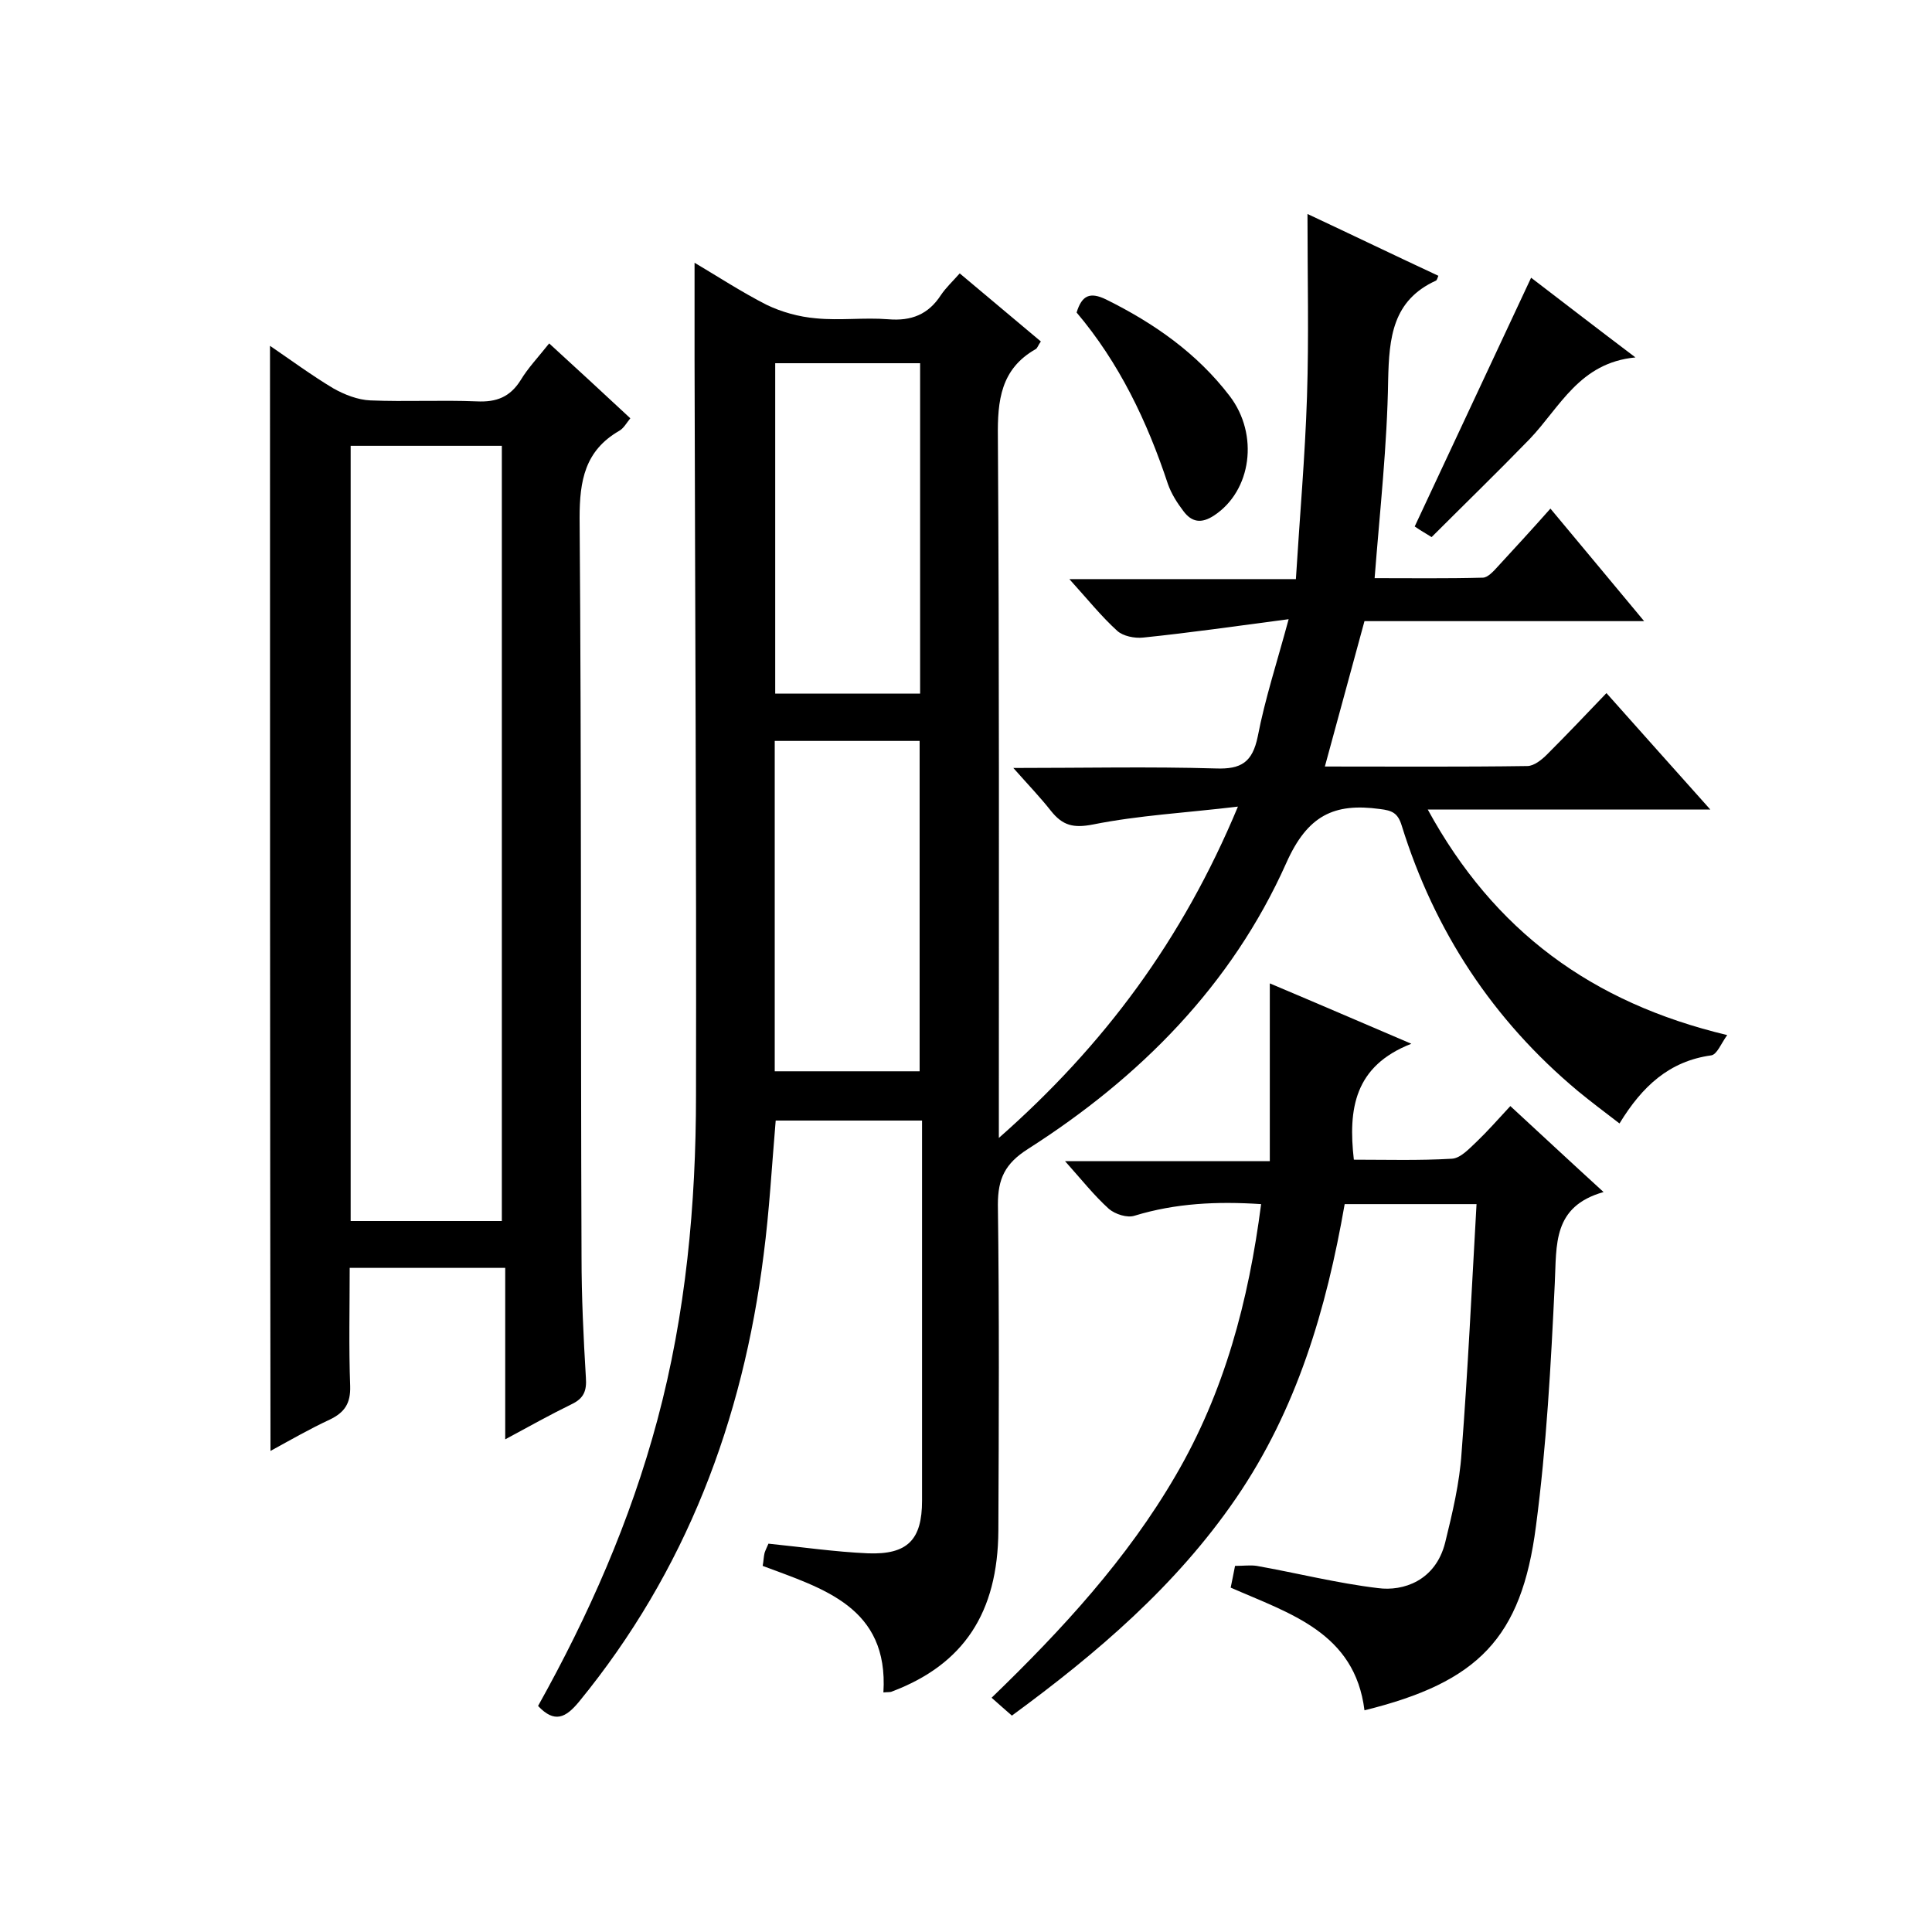 <svg enable-background="new 0 0 400 400" viewBox="0 0 400 400" xmlns="http://www.w3.org/2000/svg"><path d="m143.8 54.4c4.9 2.9 9.8 6.1 14.9 8.7 3.1 1.5 6.7 2.5 10.2 2.8 5 .5 10-.2 15 .2 4.8.4 8.3-1 10.9-5 1-1.5 2.4-2.8 3.9-4.5 5.7 4.8 11.2 9.4 16.8 14.1-.6.8-.7 1.4-1.1 1.6-7.2 4.1-7.9 10.6-7.8 18.2.3 46 .2 92 .2 138v7.1c21.8-19.2 38-41 49.5-68.6-10.9 1.3-20.5 1.8-30 3.7-4.1.8-6.3.2-8.7-2.8-2.2-2.8-4.7-5.4-7.8-8.9 14.7 0 28.3-.3 41.9.1 5.3.2 7.6-1.3 8.7-6.6 1.5-7.8 4-15.4 6.4-24.3-10.6 1.4-20.4 2.8-30.1 3.8-1.8.2-4.2-.3-5.4-1.4-3.3-3-6.1-6.5-9.9-10.7h46.9c.8-13 1.9-25.4 2.3-37.8.4-12.3.1-24.6.1-37.8 9.6 4.5 18.3 8.7 27.1 12.8-.2.5-.3.9-.5 1-9 4.1-9.7 11.8-9.9 20.6-.2 13.5-1.7 26.9-2.8 41 7.3 0 14.9.1 22.4-.1 1 0 2.2-1.3 3.1-2.3 3.5-3.8 7-7.6 10.9-12 6.4 7.7 12.6 15.1 19.4 23.3-19.9 0-38.8 0-57.9 0-2.8 10.2-5.4 19.9-8.2 30.1 14.3 0 28.1.1 41.9-.1 1.4 0 3-1.3 4.1-2.4 4-4 7.9-8.1 12.3-12.7 7.2 8.1 14 15.7 21.5 24.1-19.9 0-38.7 0-58.5 0 13.7 25.1 33.9 40 62 46.7-1.3 1.8-2.1 4-3.3 4.2-8.7 1.2-14.3 6.4-19 14.1-3-2.3-5.8-4.4-8.6-6.7-17.6-14.7-29.7-33.1-36.5-55-.8-2.6-2-3.1-4.5-3.4-9.5-1.3-15 1.3-19.4 11.2-11.3 25.3-30.3 44.4-53.5 59.2-4.7 3-6.2 6.1-6.2 11.5.3 22.5.2 45 .1 67.5-.1 17-7.2 27.7-22 33.3-.4.2-.9.1-1.8.2 1.1-17.7-12.5-21.5-25-26.2.2-1 .2-1.9.4-2.7.2-.6.5-1.2.8-1.9 6.9.7 13.8 1.7 20.6 2 8.2.3 11.2-2.8 11.2-10.9 0-24.5 0-49 0-73.5 0-1.6 0-3.3 0-5.2-10.3 0-20.2 0-30.3 0-.8 9.3-1.3 18.6-2.5 27.8-4.3 34.3-16.1 65.5-38.2 92.5-2.8 3.4-5.1 4.5-8.5.9 10.5-18.8 19.1-38.3 24.7-59.2 5.9-22 8-44.6 8-67.3.1-50.8-.2-101.7-.3-152.5 0-6.2 0-12.6 0-19.8zm16.7 20.8v68.4h30c0-23 0-45.6 0-68.4-10.1 0-19.9 0-30 0zm29.9 146.6c0-23.1 0-45.8 0-68.4-10.3 0-20.2 0-30 0v68.4z"/><path d="m55.9 71.6c4.4 3 8.6 6.1 13.1 8.8 2.3 1.3 5.1 2.4 7.7 2.5 7.3.3 14.7-.1 22 .2 4.1.2 6.9-.9 9.1-4.4 1.5-2.5 3.6-4.7 5.9-7.6 5.7 5.2 11.1 10.2 16.8 15.5-.8 1-1.4 2.1-2.3 2.6-7.1 4.1-8.2 10.3-8.2 18 .4 51 .2 102 .4 153 0 8.3.4 16.7.9 25 .2 2.7-.4 4.3-2.9 5.5-4.5 2.2-8.8 4.6-13.8 7.3 0-12.1 0-23.7 0-35.5-10.9 0-21.3 0-32.2 0 0 8.3-.2 16.4.1 24.5.1 3.5-1.1 5.4-4.2 6.9-4.1 1.9-8.1 4.2-12.3 6.5-.1-76.5-.1-152.3-.1-228.8zm16.7 181.2h31.3c0-53.6 0-107 0-160.5-10.6 0-20.8 0-31.3 0z"/><path d="m305.7 249.3c-9.8 0-18.4 0-27.3 0-3.8 21.8-9.9 42.5-22.5 60.9-12.4 18.1-28.8 32.1-46.4 45-1.4-1.2-2.6-2.3-4.2-3.7 14.7-14.2 28.1-28.8 38.1-46 10.1-17.3 15.1-36.1 17.7-56.2-9.1-.6-17.7-.2-26.2 2.4-1.5.5-4-.3-5.3-1.4-3.1-2.8-5.7-6.1-9.1-9.9h42.4c0-12.3 0-24 0-36.8 10.2 4.3 19 8.1 29.3 12.5-11.8 4.6-13.1 13.5-11.9 24 6.7 0 13.5.2 20.3-.2 1.8-.1 3.6-2.1 5.1-3.5 2.3-2.2 4.4-4.6 7-7.4 6.4 5.9 12.4 11.5 19.3 17.8-10.6 3-9.7 10.9-10.1 18.9-.8 16.8-1.7 33.6-3.9 50.3-3 23.2-12 32.3-35.5 38.1-2-16.1-15.4-20-27.7-25.4.3-1.5.6-2.9.9-4.5 1.7 0 3.2-.2 4.5 0 8.4 1.5 16.7 3.6 25.1 4.6 5.2.7 11.9-1.5 13.9-9.4 1.5-6.1 3-12.4 3.4-18.6 1.3-16.9 2.1-33.9 3.1-51.5z"/><path d="m317 57.5c6.4 4.9 13.4 10.3 21.6 16.5-11.6 1.1-15.6 10.3-21.9 16.9-6.7 6.9-13.6 13.6-20.3 20.3-2-1.2-3.1-1.9-3.5-2.2 8.1-17.3 16-34.2 24.1-51.5z"/><path d="m222.9 64.7c1.1-3.6 2.8-4.3 6.1-2.7 9.9 4.9 18.8 11.1 25.6 20 6.1 8 4.5 19.6-3.2 24.7-2.7 1.8-4.7 1.4-6.4-.9-1.3-1.7-2.5-3.6-3.2-5.6-4.3-13-10.1-25.1-18.9-35.5z"/></svg>